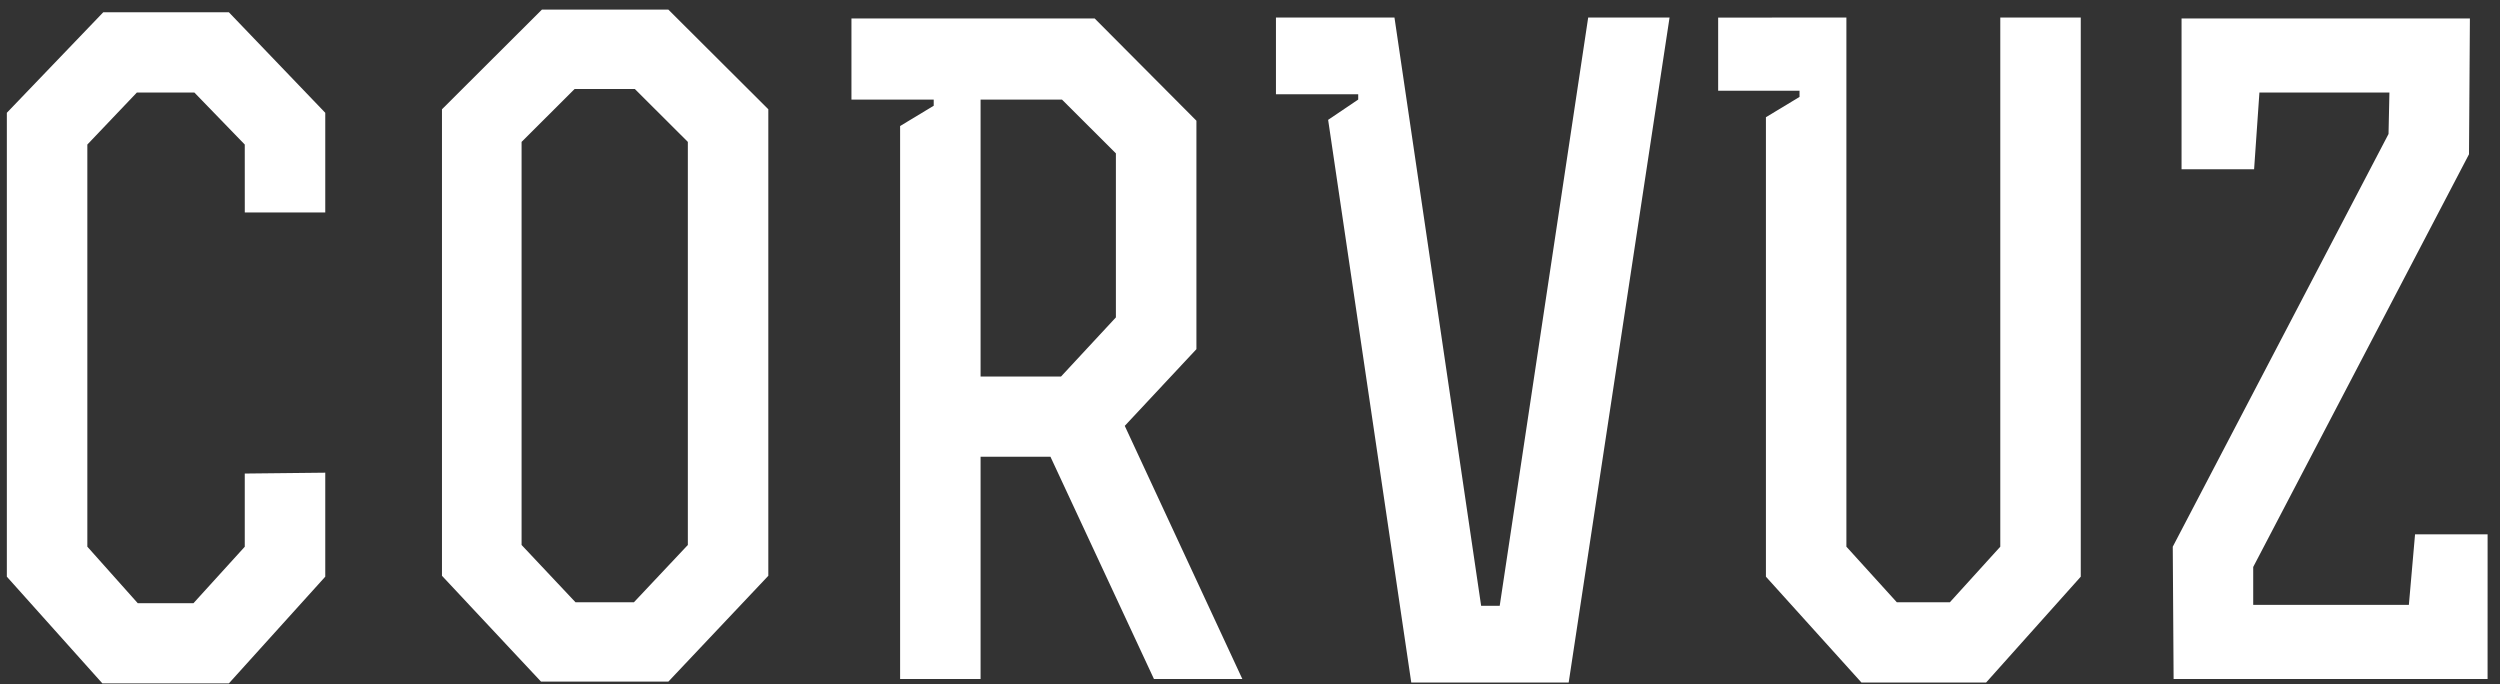 <svg width="95" height="26" viewBox="0 0 95 26" fill="none" xmlns="http://www.w3.org/2000/svg">
<rect x="0" y="0" width="95" height="26" fill="#333333" stroke="none"/>
<g id="Capa_1" clip-path="url(#clip0_25_241)">
<path id="Vector" d="M9.301 5.493L7.386 3.516H5.201L3.319 5.493V20.774L5.234 22.921H7.352L9.301 20.776V17.995L12.36 17.962V21.914L8.697 25.969H3.89L0.26 21.914V4.286L3.924 0.466H8.697L12.36 4.286V8.073H9.302L9.301 5.493Z" fill="white"/>
<path id="Vector_2" d="M29.196 21.88L25.397 25.902H20.559L16.795 21.88V4.153L20.593 0.365H25.397L29.196 4.152V21.88ZM26.138 20.709V5.392L24.122 3.381H21.836L19.82 5.392V20.709L21.87 22.887H24.088L26.138 20.709Z" fill="white"/>
<path id="Vector_3" d="M37.262 25.802H34.204V4.789L35.481 4.018V3.784H32.355V0.701H41.597L45.464 4.587V13.268L42.741 16.183L47.209 25.802H43.85L39.917 17.356H37.262V25.802ZM37.262 14.307H40.32L42.404 12.061V5.828L40.355 3.784H37.262V14.307Z" fill="white"/>
<path id="Vector_4" d="M59.61 25.935H53.628L50.469 4.554L51.612 3.783V3.581H48.486V0.667H52.99L56.283 23.02H56.989L60.351 0.667H63.443L59.61 25.935Z" fill="white"/>
<path id="Vector_5" d="M70.163 0.667V20.774L72.079 22.886H74.095L76.011 20.774V0.667H79.069V21.914L75.473 25.935H70.734L67.105 21.914V4.454L68.382 3.683V3.448H65.29V0.668L70.163 0.667Z" fill="white"/>
<path id="Vector_6" d="M94.528 25.802H82.597L82.565 20.775L90.764 5.091L90.798 3.516H85.858L85.656 6.431H82.899V0.701H93.856L93.822 5.862L85.622 21.545V22.986H91.537L91.772 20.305H94.529L94.528 25.802Z" fill="white"/>
</g>
<defs>
<clipPath id="clip0_25_241">
<rect width="94.268" height="25.604" fill="white" transform="translate(0.26 0.365)"/>
</clipPath>
</defs>
</svg>
